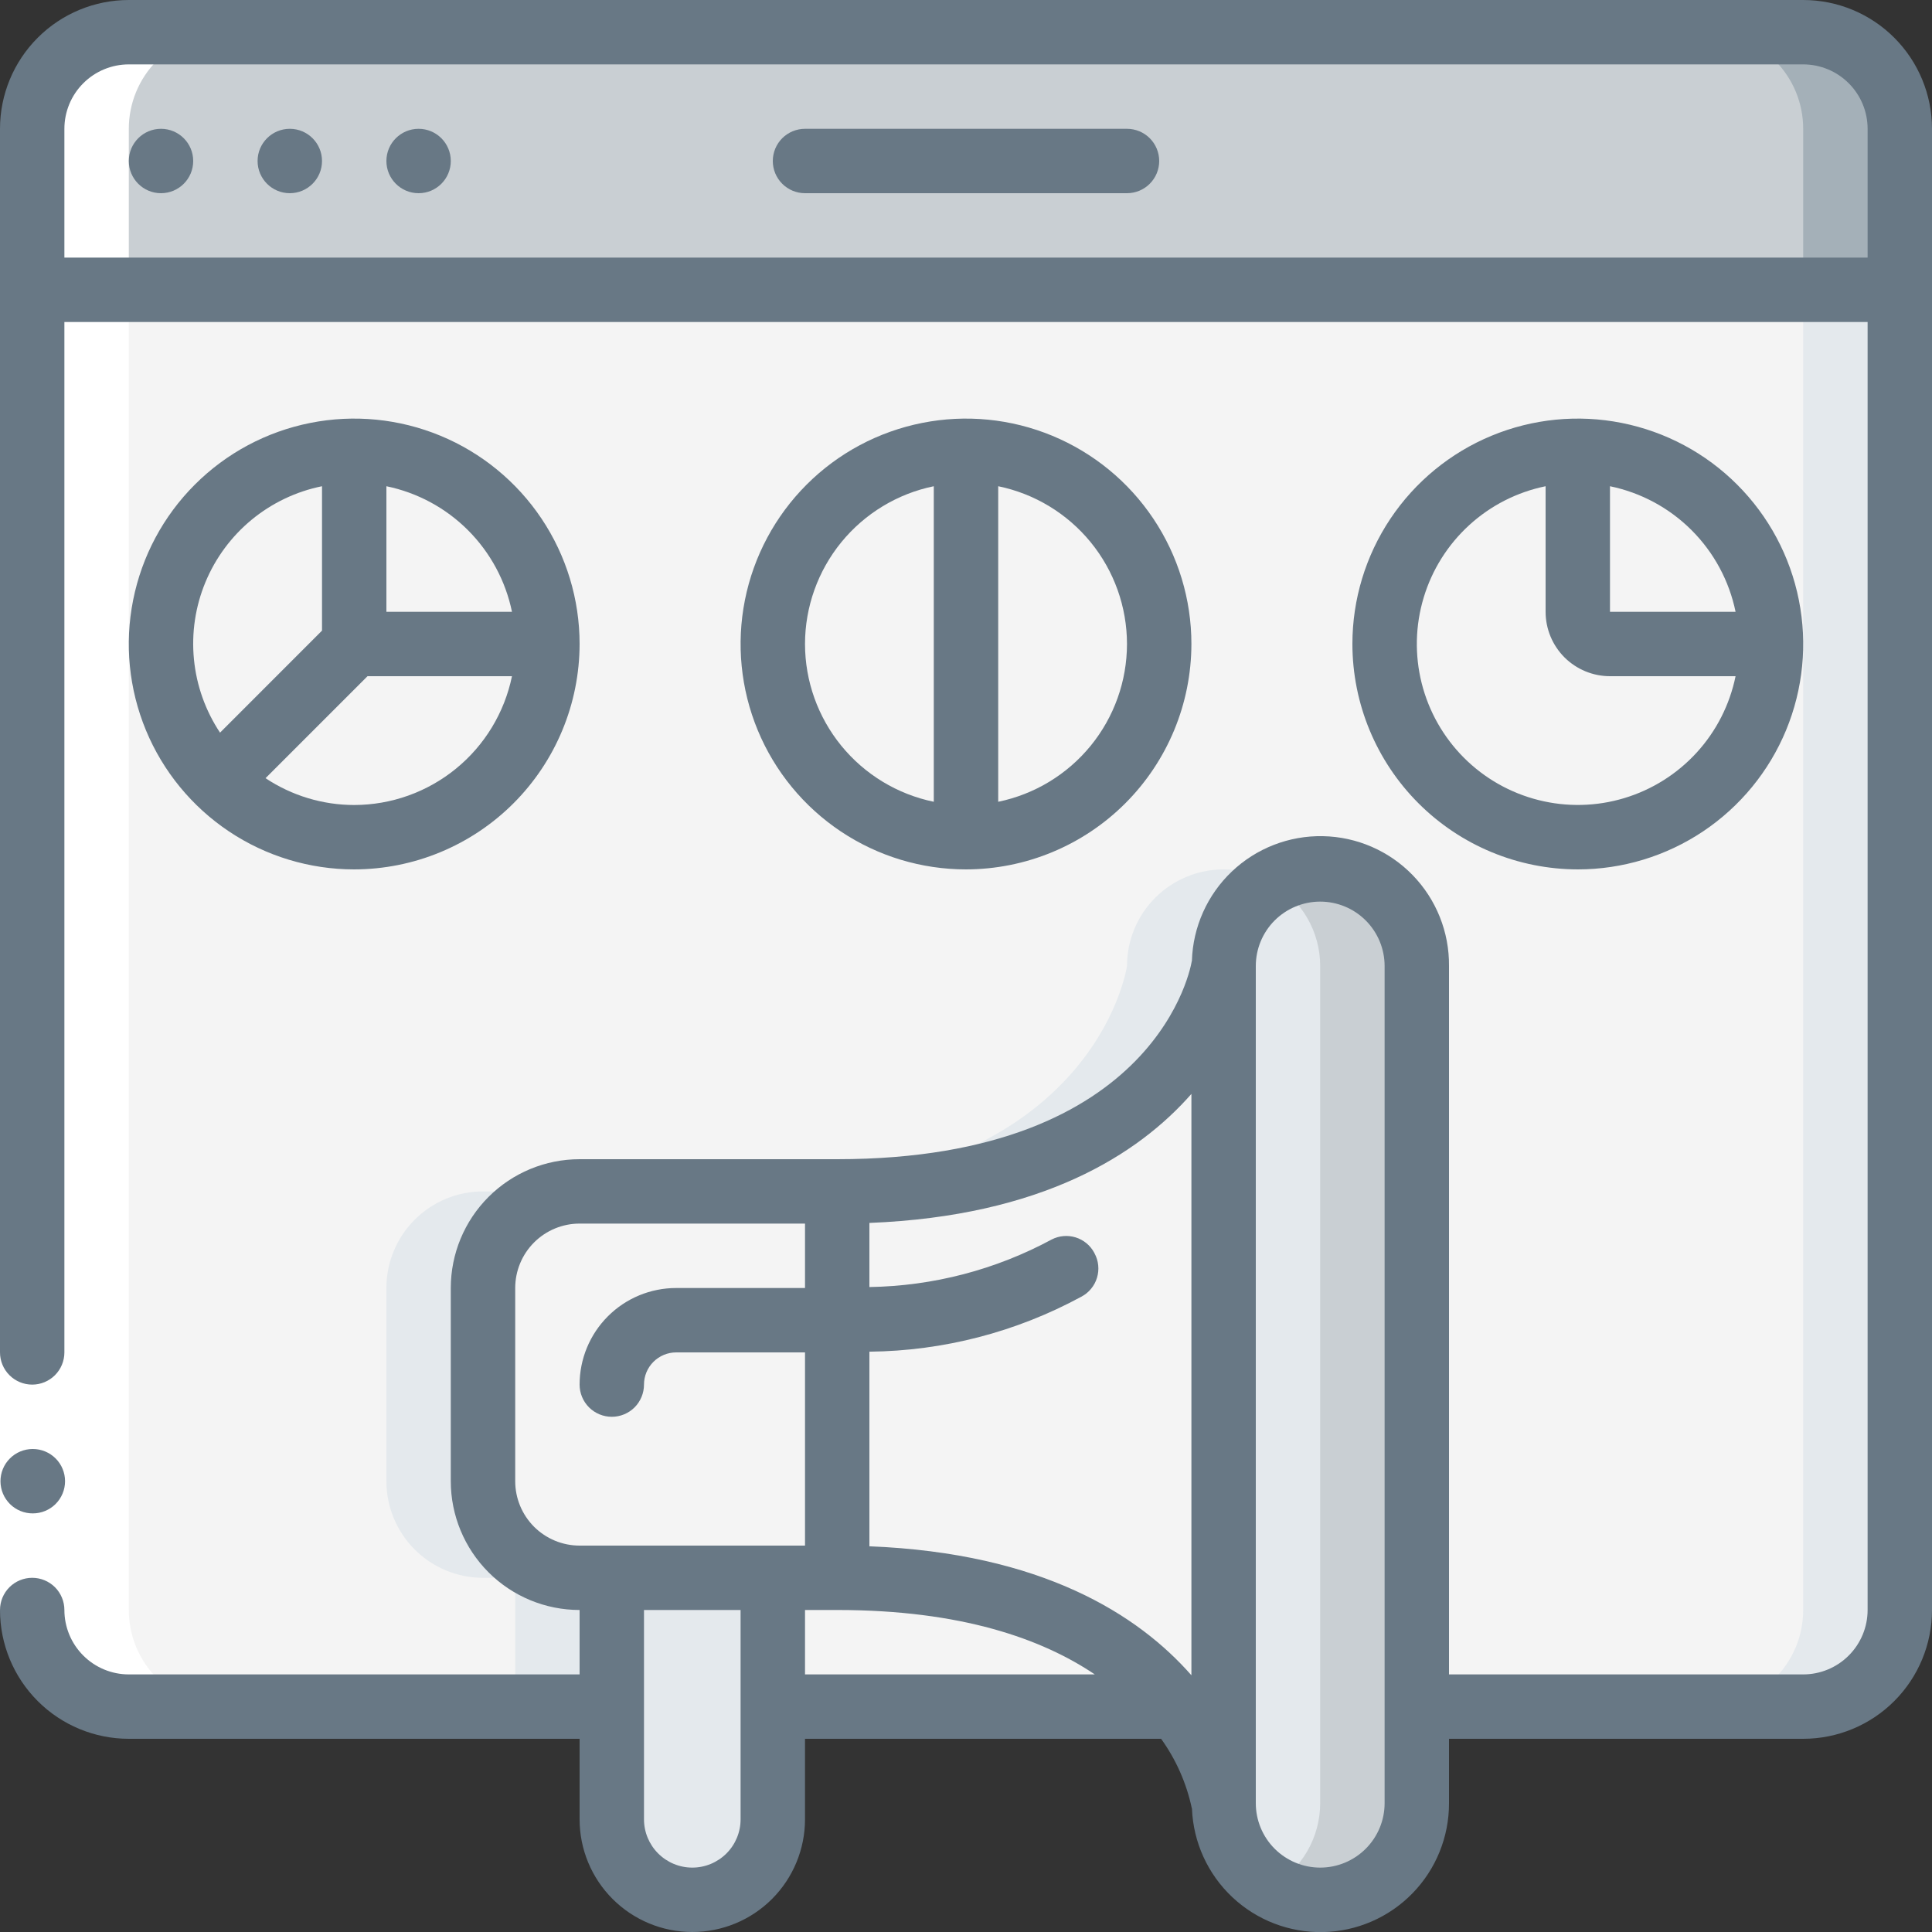 <svg width="70" height="70" viewBox="0 0 70 70" fill="none" xmlns="http://www.w3.org/2000/svg">
<rect x="0" y="0" width="70" height="70" fill="#333333" stroke="none"/>
<g clip-path="url(#clip0_29_55817)">
<path d="M51.333 35V65.333C51.333 66.262 50.965 67.152 50.308 67.808C49.652 68.465 48.761 68.833 47.833 68.833C46.905 68.833 46.015 68.465 45.358 67.808C44.702 67.152 44.333 66.262 44.333 65.333V35C44.333 34.072 44.702 33.181 45.358 32.525C46.015 31.869 46.905 31.5 47.833 31.5C48.761 31.5 49.652 31.869 50.308 32.525C50.965 33.181 51.333 34.072 51.333 35Z" fill="#E4E9ED"/>
<path d="M47.833 31.5C47.217 31.503 46.613 31.67 46.083 31.984C46.614 32.288 47.056 32.727 47.363 33.257C47.671 33.786 47.833 34.388 47.833 35V65.333C47.832 65.945 47.67 66.546 47.363 67.075C47.055 67.605 46.614 68.044 46.083 68.348C46.613 68.663 47.217 68.831 47.833 68.833C48.761 68.833 49.652 68.465 50.308 67.808C50.965 67.152 51.333 66.262 51.333 65.333V35C51.333 34.072 50.965 33.181 50.308 32.525C49.652 31.869 48.761 31.5 47.833 31.5Z" fill="#C9CFD3"/>
<path d="M44.333 35V65.333C44.065 64.046 43.484 62.843 42.642 61.833C40.892 59.617 37.368 57.167 30.333 57.167V43.167C43.167 43.167 44.333 35 44.333 35Z" fill="#F4F4F4"/>
<path d="M28 57.167V65.917C28 66.69 27.693 67.432 27.146 67.979C26.599 68.526 25.857 68.833 25.083 68.833C24.31 68.833 23.568 68.526 23.021 67.979C22.474 67.432 22.167 66.69 22.167 65.917V57.167H28Z" fill="#E4E9ED"/>
<path d="M68.833 10.5V58.333C68.833 59.262 68.465 60.152 67.808 60.808C67.152 61.465 66.262 61.833 65.333 61.833H51.333V35C51.333 34.072 50.965 33.181 50.308 32.525C49.652 31.869 48.762 31.5 47.833 31.5C46.905 31.5 46.015 31.869 45.358 32.525C44.702 33.181 44.333 34.072 44.333 35C44.333 35 43.167 43.167 30.333 43.167H21C20.072 43.167 19.181 43.535 18.525 44.192C17.869 44.848 17.5 45.738 17.5 46.667V53.667C17.5 54.595 17.869 55.485 18.525 56.142C19.181 56.798 20.072 57.167 21 57.167H22.167V61.833H4.667C3.738 61.833 2.848 61.465 2.192 60.808C1.535 60.152 1.167 59.262 1.167 58.333V10.5H68.833Z" fill="#F4F4F4"/>
<path d="M17.5 53.667V46.667C17.5 45.738 17.869 44.848 18.525 44.192C19.181 43.535 20.072 43.167 21 43.167H17.5C16.572 43.167 15.681 43.535 15.025 44.192C14.369 44.848 14 45.738 14 46.667V53.667C14 54.595 14.369 55.485 15.025 56.142C15.681 56.798 16.572 57.167 17.5 57.167H18.667V61.833H22.167V57.167H21C20.072 57.167 19.181 56.798 18.525 56.142C17.869 55.485 17.5 54.595 17.5 53.667Z" fill="#E4E9ED"/>
<path d="M44.333 31.5C43.405 31.5 42.515 31.869 41.858 32.525C41.202 33.181 40.833 34.072 40.833 35C40.833 35 39.667 43.167 26.833 43.167H30.333C43.167 43.167 44.333 35 44.333 35C44.334 34.388 44.496 33.786 44.803 33.257C45.11 32.727 45.552 32.288 46.083 31.984C45.553 31.67 44.949 31.503 44.333 31.5Z" fill="#E4E9ED"/>
<path d="M65.333 10.5V58.333C65.333 59.262 64.965 60.152 64.308 60.808C63.652 61.465 62.761 61.833 61.833 61.833H65.333C66.261 61.833 67.152 61.465 67.808 60.808C68.465 60.152 68.833 59.262 68.833 58.333V10.5H65.333Z" fill="#E4E9ED"/>
<path d="M68.833 4.667V10.5H1.167V4.667C1.167 3.738 1.535 2.848 2.192 2.192C2.848 1.535 3.738 1.167 4.667 1.167H65.333C66.262 1.167 67.152 1.535 67.808 2.192C68.465 2.848 68.833 3.738 68.833 4.667Z" fill="#C9CFD3"/>
<path d="M65.333 1.167H61.833C62.761 1.167 63.652 1.535 64.308 2.192C64.965 2.848 65.333 3.738 65.333 4.667V10.5H68.833V4.667C68.833 3.738 68.465 2.848 67.808 2.192C67.152 1.535 66.261 1.167 65.333 1.167Z" fill="#A4B0B8"/>
<path d="M30.333 43.167V57.167H21C20.072 57.167 19.181 56.798 18.525 56.142C17.869 55.485 17.5 54.595 17.5 53.667V46.667C17.5 45.738 17.869 44.848 18.525 44.192C19.181 43.535 20.072 43.167 21 43.167H30.333Z" fill="#F4F4F4"/>
<path d="M42.642 61.833H28V57.167H30.333C37.368 57.167 40.892 59.617 42.642 61.833Z" fill="#F4F4F4"/>
<path d="M64.167 23.333C64.167 24.718 63.756 26.071 62.987 27.222C62.218 28.373 61.124 29.271 59.845 29.8C58.566 30.33 57.159 30.469 55.801 30.199C54.443 29.929 53.196 29.262 52.217 28.283C51.238 27.304 50.571 26.057 50.301 24.699C50.031 23.341 50.17 21.934 50.7 20.655C51.229 19.375 52.127 18.282 53.278 17.513C54.429 16.744 55.782 16.333 57.167 16.333V22.167C57.167 22.476 57.289 22.773 57.508 22.992C57.727 23.21 58.024 23.333 58.333 23.333H64.167Z" fill="#F4F4F4"/>
<path d="M64.167 23.333H58.333C58.024 23.333 57.727 23.21 57.508 22.992C57.289 22.773 57.167 22.476 57.167 22.167V16.333C59.023 16.333 60.804 17.071 62.116 18.384C63.429 19.696 64.167 21.477 64.167 23.333Z" fill="#F4F4F4"/>
<path d="M42 23.333C42 25.19 41.263 26.97 39.95 28.283C38.637 29.596 36.856 30.333 35 30.333V16.333C36.856 16.333 38.637 17.071 39.95 18.384C41.263 19.696 42 21.477 42 23.333Z" fill="#F4F4F4"/>
<path d="M35 16.333V30.333C33.144 30.333 31.363 29.596 30.05 28.283C28.738 26.97 28 25.19 28 23.333C28 21.477 28.738 19.696 30.05 18.384C31.363 17.071 33.144 16.333 35 16.333Z" fill="#F4F4F4"/>
<path d="M19.833 23.333C19.833 25.19 19.096 26.97 17.783 28.283C16.47 29.596 14.69 30.333 12.833 30.333C11.914 30.336 11.003 30.156 10.154 29.803C9.304 29.451 8.534 28.933 7.887 28.28L12.833 23.333H19.833Z" fill="#F4F4F4"/>
<path d="M19.833 23.333H12.833V16.333C14.69 16.333 16.47 17.071 17.783 18.384C19.096 19.696 19.833 21.477 19.833 23.333Z" fill="#F4F4F4"/>
<path d="M12.833 16.333V23.333L7.887 28.28C7.234 27.633 6.716 26.862 6.363 26.013C6.011 25.164 5.83 24.253 5.833 23.333C5.833 21.477 6.571 19.696 7.884 18.384C9.196 17.071 10.977 16.333 12.833 16.333Z" fill="#F4F4F4"/>
<path d="M4.667 61.833H8.167C7.238 61.833 6.348 61.465 5.692 60.808C5.035 60.152 4.667 59.262 4.667 58.333V4.667C4.667 3.738 5.035 2.848 5.692 2.192C6.348 1.535 7.238 1.167 8.167 1.167H4.667C3.738 1.167 2.848 1.535 2.192 2.192C1.535 2.848 1.167 3.738 1.167 4.667V58.333C1.167 59.262 1.535 60.152 2.192 60.808C2.848 61.465 3.738 61.833 4.667 61.833Z" fill="white"/>
<path d="M0 49H2.333V58.333H0V49Z" fill="white"/>
<path d="M1.19 54.833C0.881 54.835 0.583 54.713 0.363 54.496C0.143 54.278 0.019 53.982 0.017 53.672C0.016 53.363 0.137 53.066 0.355 52.846C0.573 52.626 0.869 52.502 1.178 52.5H1.19C1.499 52.5 1.796 52.623 2.015 52.842C2.234 53.06 2.357 53.357 2.357 53.667C2.357 53.976 2.234 54.273 2.015 54.492C1.796 54.71 1.499 54.833 1.19 54.833Z" fill="#687885"/>
<path d="M65.333 0H4.667C3.429 0 2.242 0.492 1.367 1.367C0.492 2.242 0 3.429 0 4.667L0 49C0 49.309 0.123 49.606 0.342 49.825C0.561 50.044 0.857 50.167 1.167 50.167C1.476 50.167 1.773 50.044 1.992 49.825C2.21 49.606 2.333 49.309 2.333 49V11.667H67.667V58.333C67.667 58.952 67.421 59.546 66.983 59.983C66.546 60.421 65.952 60.667 65.333 60.667H52.5V35C52.512 33.773 52.04 32.59 51.185 31.709C50.33 30.828 49.162 30.32 47.935 30.296C46.708 30.271 45.52 30.732 44.631 31.578C43.742 32.424 43.222 33.586 43.185 34.813C43.185 34.822 43.185 34.827 43.178 34.834C43.167 34.907 42.02 42 30.333 42H21C19.762 42 18.575 42.492 17.7 43.367C16.825 44.242 16.333 45.429 16.333 46.667V53.667C16.333 54.904 16.825 56.091 17.7 56.967C18.575 57.842 19.762 58.333 21 58.333V60.667H4.667C4.048 60.667 3.454 60.421 3.017 59.983C2.579 59.546 2.333 58.952 2.333 58.333C2.333 58.024 2.21 57.727 1.992 57.508C1.773 57.29 1.476 57.167 1.167 57.167C0.857 57.167 0.561 57.29 0.342 57.508C0.123 57.727 0 58.024 0 58.333C0 59.571 0.492 60.758 1.367 61.633C2.242 62.508 3.429 63 4.667 63H21V65.917C21 67 21.43 68.038 22.196 68.804C22.962 69.57 24 70 25.083 70C26.166 70 27.205 69.57 27.971 68.804C28.736 68.038 29.167 67 29.167 65.917V63H42.069C42.608 63.75 42.986 64.602 43.179 65.505L43.187 65.526C43.234 66.746 43.758 67.899 44.647 68.736C45.535 69.573 46.717 70.028 47.938 70.003C49.158 69.978 50.321 69.475 51.174 68.601C52.027 67.728 52.503 66.554 52.5 65.333V63H65.333C66.571 63 67.758 62.508 68.633 61.633C69.508 60.758 70 59.571 70 58.333V4.667C70 3.429 69.508 2.242 68.633 1.367C67.758 0.492 66.571 0 65.333 0ZM43.167 39.635V60.698C41.237 58.501 37.752 56.273 31.5 56.025V48.974C34.182 48.947 36.818 48.263 39.175 46.984C39.312 46.913 39.432 46.816 39.53 46.697C39.628 46.579 39.702 46.443 39.746 46.296C39.791 46.149 39.806 45.995 39.79 45.842C39.775 45.689 39.728 45.541 39.655 45.407L39.643 45.383C39.5 45.119 39.259 44.922 38.972 44.833C38.685 44.744 38.374 44.771 38.107 44.908C36.075 46.005 33.809 46.596 31.5 46.632V44.309C37.752 44.06 41.237 41.832 43.167 39.635ZM18.667 53.667V46.667C18.667 46.048 18.913 45.454 19.35 45.017C19.788 44.579 20.381 44.333 21 44.333H29.167V46.667H24.5C23.572 46.667 22.681 47.035 22.025 47.692C21.369 48.348 21 49.238 21 50.167C21 50.476 21.123 50.773 21.342 50.992C21.561 51.21 21.857 51.333 22.167 51.333C22.476 51.333 22.773 51.21 22.992 50.992C23.21 50.773 23.333 50.476 23.333 50.167C23.333 49.857 23.456 49.56 23.675 49.342C23.894 49.123 24.191 49 24.5 49H29.167V56H21C20.381 56 19.788 55.754 19.35 55.317C18.913 54.879 18.667 54.285 18.667 53.667ZM26.833 65.917C26.833 66.381 26.649 66.826 26.321 67.154C25.993 67.482 25.547 67.667 25.083 67.667C24.619 67.667 24.174 67.482 23.846 67.154C23.518 66.826 23.333 66.381 23.333 65.917V58.333H26.833V65.917ZM29.167 58.333H30.333C34.837 58.333 37.759 59.383 39.667 60.667H29.167V58.333ZM50.167 65.333C50.167 65.952 49.921 66.546 49.483 66.983C49.046 67.421 48.452 67.667 47.833 67.667C47.215 67.667 46.621 67.421 46.183 66.983C45.746 66.546 45.5 65.952 45.5 65.333V35C45.5 34.381 45.746 33.788 46.183 33.35C46.621 32.913 47.215 32.667 47.833 32.667C48.452 32.667 49.046 32.913 49.483 33.35C49.921 33.788 50.167 34.381 50.167 35V65.333ZM2.333 9.333V4.667C2.333 4.048 2.579 3.454 3.017 3.017C3.454 2.579 4.048 2.333 4.667 2.333H65.333C65.952 2.333 66.546 2.579 66.983 3.017C67.421 3.454 67.667 4.048 67.667 4.667V9.333H2.333Z" fill="#687885"/>
<path d="M5.833 7C6.478 7 7 6.478 7 5.833C7 5.189 6.478 4.667 5.833 4.667C5.189 4.667 4.667 5.189 4.667 5.833C4.667 6.478 5.189 7 5.833 7Z" fill="#687885"/>
<path d="M10.5 7C11.144 7 11.667 6.478 11.667 5.833C11.667 5.189 11.144 4.667 10.5 4.667C9.856 4.667 9.333 5.189 9.333 5.833C9.333 6.478 9.856 7 10.5 7Z" fill="#687885"/>
<path d="M15.167 7C15.811 7 16.333 6.478 16.333 5.833C16.333 5.189 15.811 4.667 15.167 4.667C14.522 4.667 14 5.189 14 5.833C14 6.478 14.522 7 15.167 7Z" fill="#687885"/>
<path d="M40.833 4.667H29.167C28.857 4.667 28.561 4.79 28.342 5.008C28.123 5.227 28 5.524 28 5.833C28 6.143 28.123 6.439 28.342 6.658C28.561 6.877 28.857 7 29.167 7H40.833C41.143 7 41.44 6.877 41.658 6.658C41.877 6.439 42 6.143 42 5.833C42 5.524 41.877 5.227 41.658 5.008C41.44 4.79 41.143 4.667 40.833 4.667Z" fill="#687885"/>
<path d="M57.167 31.5C58.782 31.5 60.361 31.021 61.704 30.124C63.047 29.226 64.094 27.951 64.712 26.459C65.33 24.966 65.492 23.324 65.176 21.74C64.861 20.156 64.084 18.701 62.941 17.559C61.799 16.416 60.344 15.639 58.76 15.324C57.176 15.008 55.534 15.17 54.041 15.788C52.549 16.406 51.274 17.453 50.376 18.796C49.479 20.139 49 21.718 49 23.333C49.002 25.498 49.864 27.574 51.395 29.105C52.926 30.636 55.002 31.497 57.167 31.5ZM62.883 22.167H58.333V17.617C59.453 17.848 60.481 18.401 61.29 19.21C62.099 20.019 62.653 21.047 62.883 22.167ZM56 17.617V22.167C56 22.785 56.246 23.379 56.683 23.817C57.121 24.254 57.715 24.5 58.333 24.5H62.883C62.672 25.532 62.186 26.488 61.475 27.266C60.764 28.044 59.856 28.615 58.847 28.918C57.838 29.222 56.765 29.246 55.743 28.988C54.721 28.731 53.788 28.202 53.043 27.457C52.298 26.712 51.769 25.779 51.511 24.757C51.254 23.735 51.278 22.662 51.582 21.653C51.885 20.644 52.456 19.736 53.234 19.025C54.012 18.314 54.968 17.828 56 17.617Z" fill="#687885"/>
<path d="M43.167 23.333C43.167 21.718 42.688 20.139 41.79 18.796C40.893 17.453 39.618 16.406 38.125 15.788C36.633 15.17 34.991 15.008 33.407 15.324C31.823 15.639 30.367 16.416 29.225 17.559C28.083 18.701 27.305 20.156 26.99 21.74C26.675 23.324 26.837 24.966 27.455 26.459C28.073 27.951 29.12 29.226 30.463 30.124C31.806 31.021 33.385 31.5 35 31.5C37.165 31.497 39.241 30.636 40.772 29.105C42.303 27.574 43.164 25.498 43.167 23.333ZM40.833 23.333C40.832 24.678 40.367 25.98 39.517 27.021C38.666 28.063 37.483 28.779 36.167 29.05V17.617C37.483 17.887 38.666 18.604 39.517 19.645C40.367 20.686 40.832 21.989 40.833 23.333ZM29.167 23.333C29.168 21.989 29.634 20.686 30.483 19.645C31.334 18.604 32.517 17.887 33.833 17.617V29.05C32.517 28.779 31.334 28.063 30.483 27.021C29.634 25.98 29.168 24.678 29.167 23.333Z" fill="#687885"/>
<path d="M21 23.333C21 21.718 20.521 20.139 19.624 18.796C18.726 17.453 17.451 16.406 15.959 15.788C14.466 15.17 12.824 15.008 11.24 15.324C9.656 15.639 8.201 16.416 7.059 17.559C5.916 18.701 5.139 20.156 4.824 21.74C4.508 23.324 4.67 24.966 5.288 26.459C5.906 27.951 6.953 29.226 8.296 30.124C9.639 31.021 11.218 31.5 12.833 31.5C14.998 31.497 17.074 30.636 18.605 29.105C20.136 27.574 20.997 25.498 21 23.333ZM12.833 29.167C11.69 29.166 10.573 28.828 9.621 28.195L13.316 24.5H18.55C18.279 25.817 17.563 27 16.521 27.85C15.48 28.7 14.178 29.165 12.833 29.167ZM18.55 22.167H14V17.617C15.12 17.848 16.148 18.401 16.956 19.21C17.765 20.019 18.319 21.047 18.55 22.167ZM11.667 17.617V22.849L7.972 26.545C7.444 25.75 7.119 24.837 7.027 23.887C6.934 22.937 7.077 21.979 7.442 21.097C7.807 20.215 8.383 19.436 9.12 18.829C9.857 18.223 10.731 17.806 11.667 17.617Z" fill="#687885"/>
</g>
<defs>
<clipPath id="clip0_29_55817">
<rect width="70" height="70" fill="white"/>
</clipPath>
</defs>
</svg>
